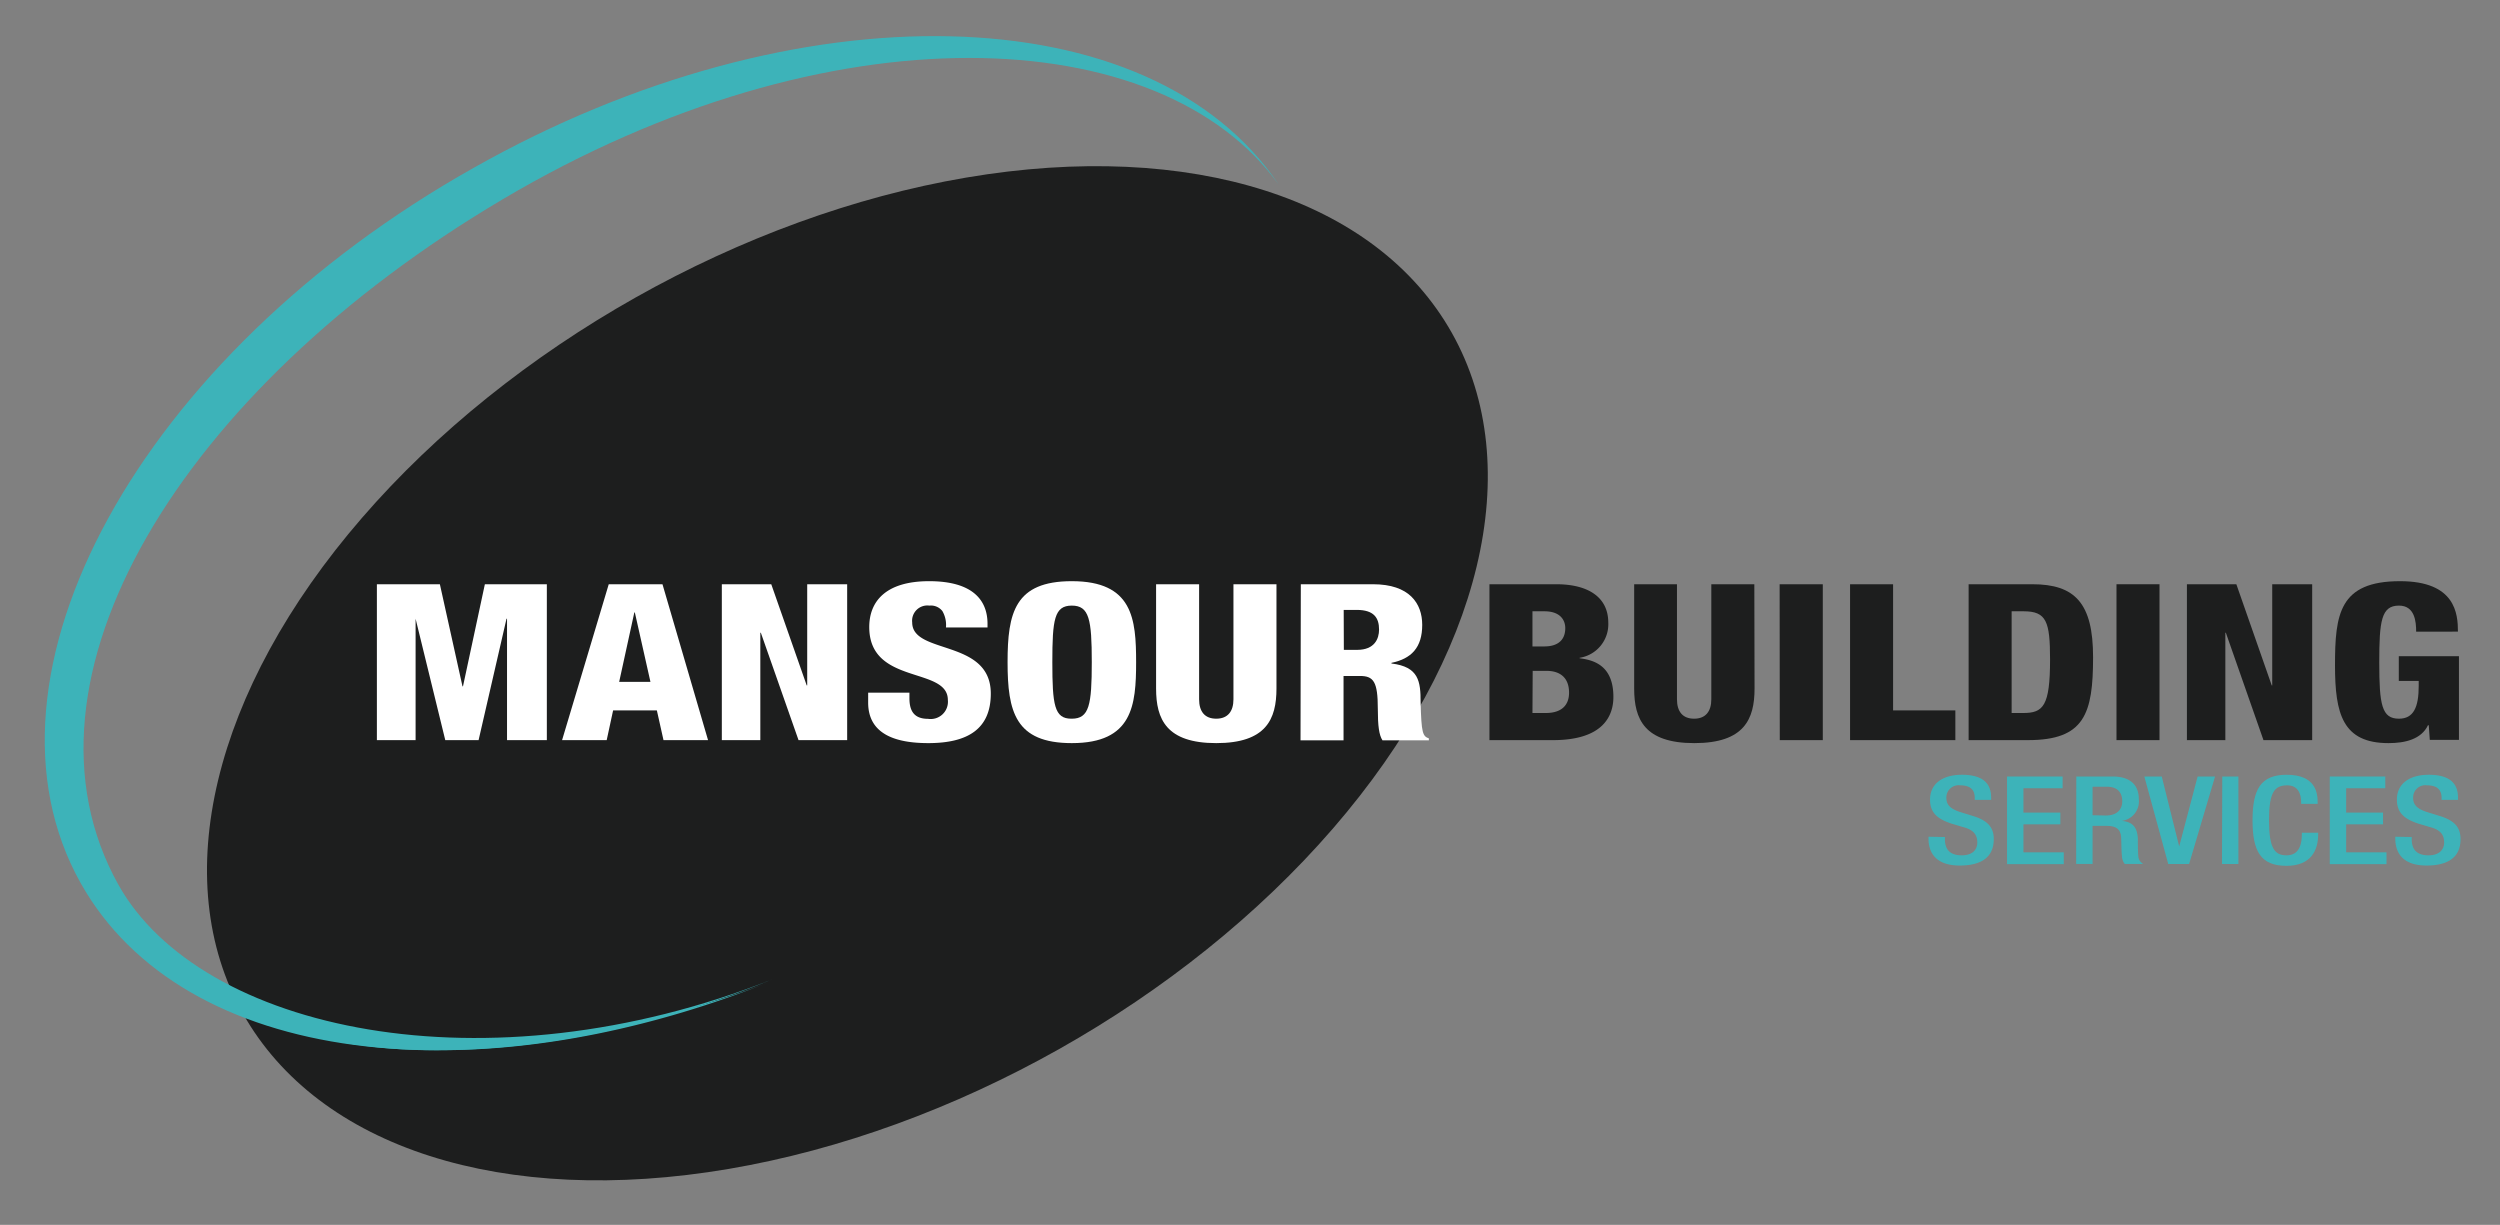 <svg xmlns="http://www.w3.org/2000/svg" viewBox="0 0 342.88 167.99"><rect x="0" y="0" width="342.88" height="167.99" fill="#808080" stroke="none"/><defs><style>.cls-1{fill:#1d1e1e;}.cls-2{fill:#3db3b9;}.cls-3{fill:#fff;}</style></defs><title>mansour-building-services-logo</title><g id="guides"><ellipse class="cls-1" cx="116.22" cy="92.35" rx="95.14" ry="59.16" transform="translate(-30.36 68.91) rotate(-29.39)"/><path class="cls-2" d="M32.71,137.94c.2.38.32.79.54,1.17a2,2,0,0,0,.12.19,74.06,74.06,0,0,0,27,4.74c13.93,0,29.38-3.1,44.89-9.25C105.25,134.79,65,151.34,32.71,137.94Z"/><path class="cls-3" d="M51.69,80.13h8.64l3.1,14h.07l3-14H75v21.38H69.54V84.86h-.07l-3.83,16.65H61.07L57,84.86H57v16.65H51.69Z"/><path class="cls-3" d="M83.49,80.13h7.37l6.25,21.38H91l-.91-4.08h-6l-.88,4.08H77.09ZM87.07,84H87l-2.08,9.52h4.29Z"/><path class="cls-3" d="M99,80.13h6.78L110.64,94h.07V80.13h5.48v21.38h-6.67l-5.17-14.73h-.07v14.73H99Z"/><path class="cls-3" d="M124.73,95v.75c0,1.61.52,2.84,2.56,2.84A2.37,2.37,0,0,0,130,96c0-4.61-10.78-2-10.78-10,0-3.41,2.14-6.29,8.22-6.29,5.9,0,8,2.55,8,5.84v.51h-5.7a3.8,3.8,0,0,0-.49-2.25,2,2,0,0,0-1.79-.75,2.09,2.09,0,0,0-2.35,2.31c0,4.46,10.78,2.22,10.78,9.76,0,4.85-3.16,6.79-8.57,6.79-4.28,0-8.25-1.1-8.25-5.56V95Z"/><path class="cls-3" d="M147,101.92c-7.76,0-8.81-4.31-8.81-11.1s1-11.11,8.81-11.11c8.37,0,8.82,5.18,8.82,11.11S155.33,101.92,147,101.92Zm0-3.35c2.39,0,2.74-1.88,2.74-7.75s-.35-7.76-2.74-7.76-2.67,1.89-2.67,7.76S144.61,98.57,146.93,98.57Z"/><path class="cls-3" d="M175.07,94.44c0,4.19-1.41,7.48-8.26,7.48s-8.25-3.29-8.25-7.48V80.13h5.9V95.91c0,1.67.77,2.66,2.35,2.66s2.36-1,2.36-2.66V80.13h5.9Z"/><path class="cls-3" d="M178.41,80.13h9.9c5,0,6.75,2.63,6.75,5.57,0,3.11-1.48,4.64-4.22,5.21V91c3.76.45,4,2.45,4,5.33.11,4.22.28,4.64,1.13,4.94v.27h-6.36c-.46-.72-.64-1.92-.64-4.35,0-3.71-.59-4.48-2.45-4.48h-2.25v8.83h-5.9Zm5.9,9h1.83c2.38,0,3-1.52,3-2.78,0-1.62-.71-2.7-3.06-2.7h-1.79Z"/><path class="cls-1" d="M204.28,80.13h9.17c4.28,0,7.13,1.71,7.13,5.27a4.66,4.66,0,0,1-3.94,4.82v.06c1.87.24,4.64.93,4.64,5.3,0,2.51-1.3,5.93-8.29,5.93h-8.71Zm5.9,8.53h1.62c2,0,2.88-1,2.88-2.51,0-1.11-.7-2.31-2.85-2.31h-1.65Zm0,9.13H212c2.39,0,3.2-1.28,3.2-2.78,0-2.1-1.27-3-3.09-3h-1.9Z"/><path class="cls-1" d="M240.64,94.44c0,4.19-1.41,7.48-8.26,7.48s-8.25-3.29-8.25-7.48V80.13H230V95.91c0,1.67.77,2.66,2.35,2.66s2.36-1,2.36-2.66V80.13h5.9Z"/><path class="cls-1" d="M244.08,80.13H250v21.38h-5.9Z"/><path class="cls-1" d="M253.74,80.13h5.9v17.3h8.54v4.08H253.74Z"/><path class="cls-1" d="M270,80.13h8.74c5.84,0,8.33,2.58,8.33,10,0,7.75-1.16,11.38-8.92,11.38H270Zm5.9,17.66h1.58c2.74,0,3.69-.92,3.69-7.33,0-5.21-.49-6.62-3.62-6.62h-1.65Z"/><path class="cls-1" d="M290.28,80.13h5.9v21.38h-5.9Z"/><path class="cls-1" d="M299.94,80.13h6.78L311.57,94h.07V80.13h5.48v21.38h-6.68l-5.16-14.73h-.07v14.73h-5.27Z"/><path class="cls-1" d="M331.38,86.63c0-1.38-.18-3.57-2.36-3.57-2.42,0-2.7,2.1-2.7,7.79,0,5.84.35,7.72,2.7,7.72,2,0,2.71-1.56,2.71-4.49v-.69H329V90h8.25v11.47h-4l-.14-2H333c-.91,1.92-3.13,2.45-5.41,2.45-6.29,0-7.34-4-7.34-10.65,0-7,.56-11.56,8.92-11.56,7.62,0,7.94,4.49,7.94,6.92Z"/><path class="cls-2" d="M266.75,114.8v.3c0,1.47.75,2.21,2.31,2.21s2.13-.86,2.13-1.75c0-1.27-.75-1.82-2-2.14l-1.54-.46c-2.05-.67-2.94-1.58-2.94-3.3,0-2.19,1.74-3.4,4.38-3.4,3.61,0,4,1.92,4,3.17v.27h-2.25v-.26c0-1.09-.57-1.73-2-1.73a1.67,1.67,0,0,0-1.89,1.73c0,1,.61,1.55,2.11,2l1.52.47c2,.61,2.87,1.53,2.87,3.18,0,2.56-1.82,3.62-4.67,3.62-3.49,0-4.28-2-4.28-3.67v-.28Z"/><path class="cls-2" d="M275.27,106.5h7.62v1.61h-5.37v3.34h5.06v1.61h-5.06v3.84h5.53v1.62h-7.78Z"/><path class="cls-2" d="M284.77,106.5h5c2,0,3.57.84,3.57,3.09a2.7,2.7,0,0,1-2.35,3v0c1.41.11,2.14.77,2.22,2.45,0,.78,0,1.72.07,2.45a1.25,1.25,0,0,0,.68,1h-2.55a1.82,1.82,0,0,1-.38-1.06c-.08-.73-.06-1.4-.1-2.27,0-1.32-.51-1.89-2.05-1.89H287v5.22h-2.25Zm4.05,5.35c1.44,0,2.25-.74,2.25-1.95s-.65-2-2.13-2H287v3.91Z"/><path class="cls-2" d="M294.1,106.5h2.39l2.39,9.59h0l2.53-9.59h2.39l-3.56,12h-2.86Z"/><path class="cls-2" d="M304.79,106.5H307v12h-2.25Z"/><path class="cls-2" d="M317.94,114.21v.25c0,2.17-1,4.29-4.34,4.29-3.55,0-4.66-2-4.66-6.24s1.11-6.25,4.68-6.25c4,0,4.25,2.53,4.25,3.77v.22h-2.26v-.2c0-1.11-.39-2.39-2-2.34s-2.41.87-2.41,4.75.75,4.85,2.41,4.85c1.88,0,2.09-1.79,2.09-2.9v-.2Z"/><path class="cls-2" d="M319.53,106.5h7.62v1.61h-5.37v3.34h5.06v1.61h-5.06v3.84h5.53v1.62h-7.78Z"/><path class="cls-2" d="M330.77,114.8v.3c0,1.47.76,2.21,2.31,2.21s2.14-.86,2.14-1.75c0-1.27-.75-1.82-2-2.14l-1.54-.46c-2.05-.67-2.94-1.58-2.94-3.3,0-2.19,1.74-3.4,4.38-3.4,3.62,0,4,1.92,4,3.17v.27h-2.25v-.26c0-1.09-.57-1.73-2-1.73a1.67,1.67,0,0,0-1.9,1.73c0,1,.61,1.55,2.11,2l1.52.47c2,.61,2.87,1.53,2.87,3.18,0,2.56-1.82,3.62-4.66,3.62-3.5,0-4.29-2-4.29-3.67v-.28Z"/><path class="cls-2" d="M16.22,121.31c-15.6-28,8.43-67.78,52.76-94,44.81-26.5,90.21-24.47,106.39-2C157.89-.76,109.39-2.07,65,23,19.18,48.73-4.94,92.71,11.1,121.18c14.05,24.95,54.27,29.7,94.82,13.14C66.66,149.88,27.44,141.42,16.22,121.31Z"/></g></svg>